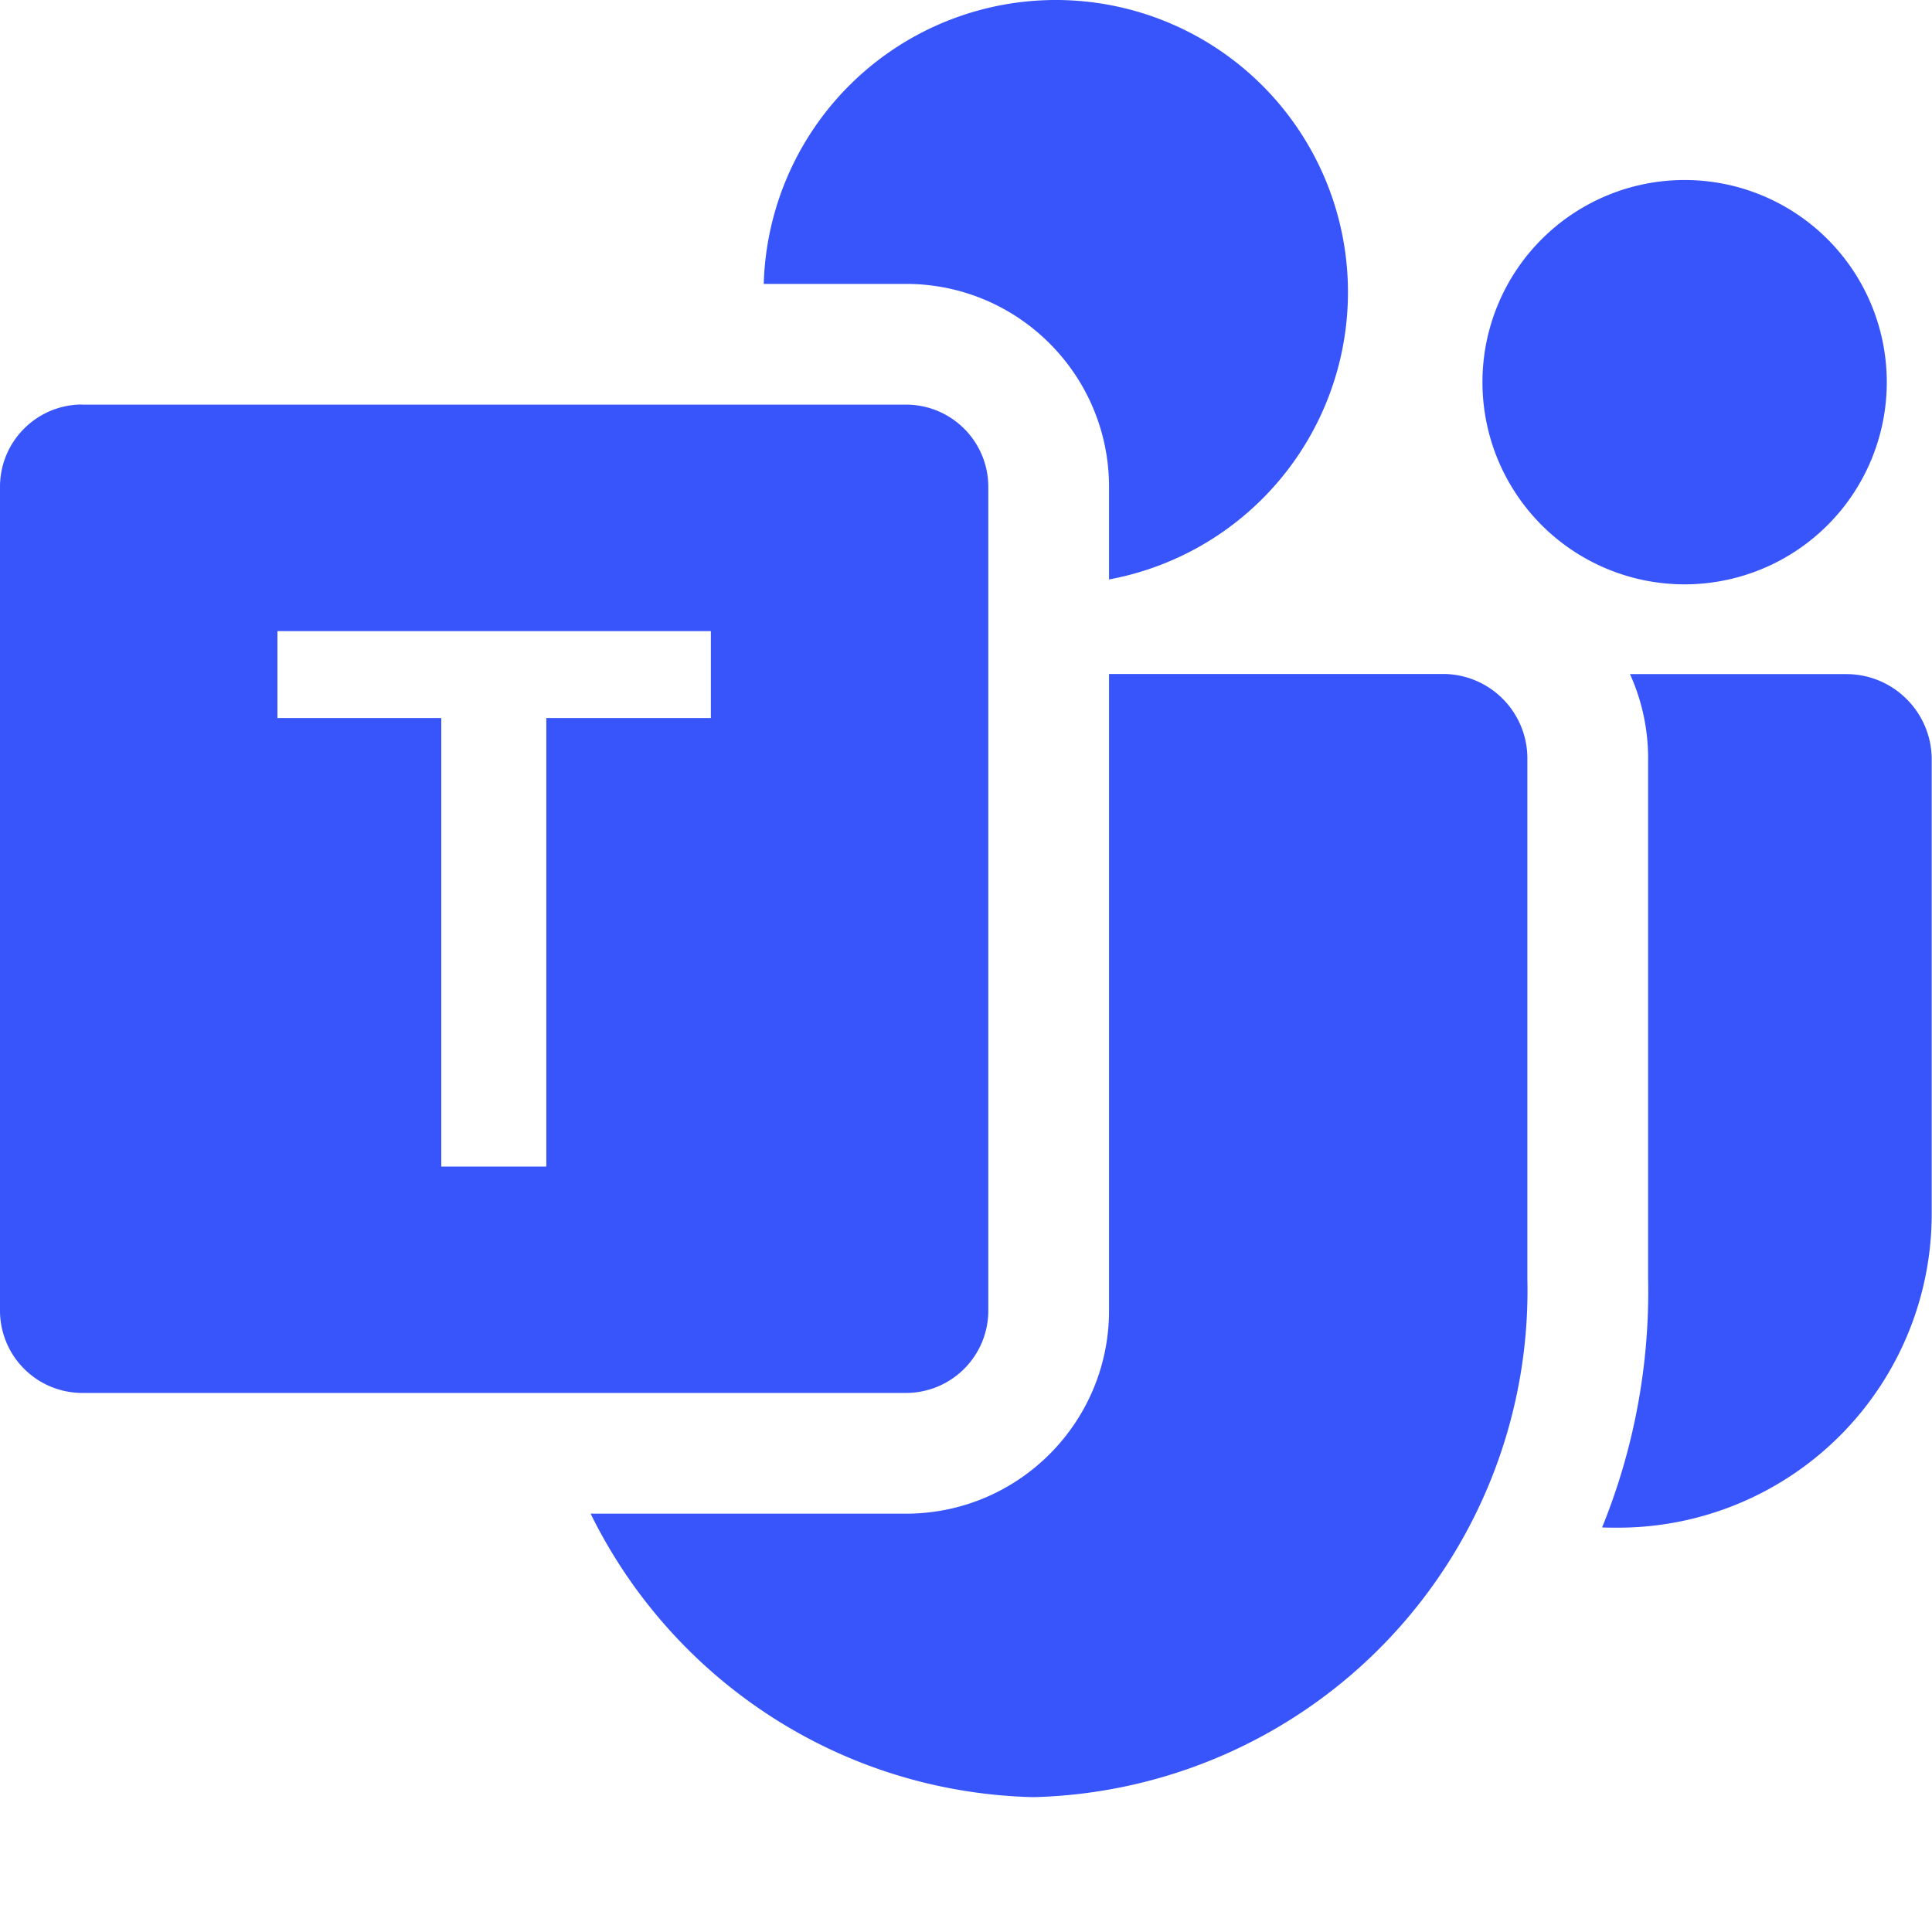 <?xml version="1.0" standalone="no"?><!DOCTYPE svg PUBLIC "-//W3C//DTD SVG 1.1//EN" "http://www.w3.org/Graphics/SVG/1.1/DTD/svg11.dtd"><svg t="1750768680605" class="icon" viewBox="0 0 1024 1024" version="1.1" xmlns="http://www.w3.org/2000/svg" p-id="172922" xmlns:xlink="http://www.w3.org/1999/xlink" width="200" height="200"><path d="M587.811 307.121a154.856 154.856 0 1 0-183.011-156.647h75.38c59.447 0 107.631 48.184 107.631 107.631v49.016z m-274.837 495.154h167.206c59.447 0 107.631-48.184 107.631-107.631V357.225h178.084a44.793 44.793 0 0 1 43.641 45.817v274.773a268.566 268.566 0 0 1-261.911 274.709c-103.536-2.56-191.97-63.35-234.651-150.376z m687.06-599.714a107.119 107.119 0 1 1-214.302 0 107.119 107.119 0 0 1 214.302 0z m-143.209 607.136c-2.56 0-5.119 0-7.679-0.128a332.108 332.108 0 0 0 24.38-132.459V403.682a108.271 108.271 0 0 0-9.598-46.393h114.67c24.956 0 45.241 20.285 45.241 45.241v240.922a166.246 166.246 0 0 1-166.246 166.246h-0.832z" p-id="172923" fill="#3755fa"></path><path d="M43.641 214.464h436.539c24.124 0 43.641 19.517 43.641 43.641v436.539a43.641 43.641 0 0 1-43.641 43.641H43.641A43.641 43.641 0 0 1 0 694.644V258.041c0-24.124 19.517-43.641 43.641-43.641z m333.132 166.118v-46.073h-229.724v46.073h86.834V618.304h55.671V380.581h87.218z" p-id="172924" fill="#3755fa"></path></svg>